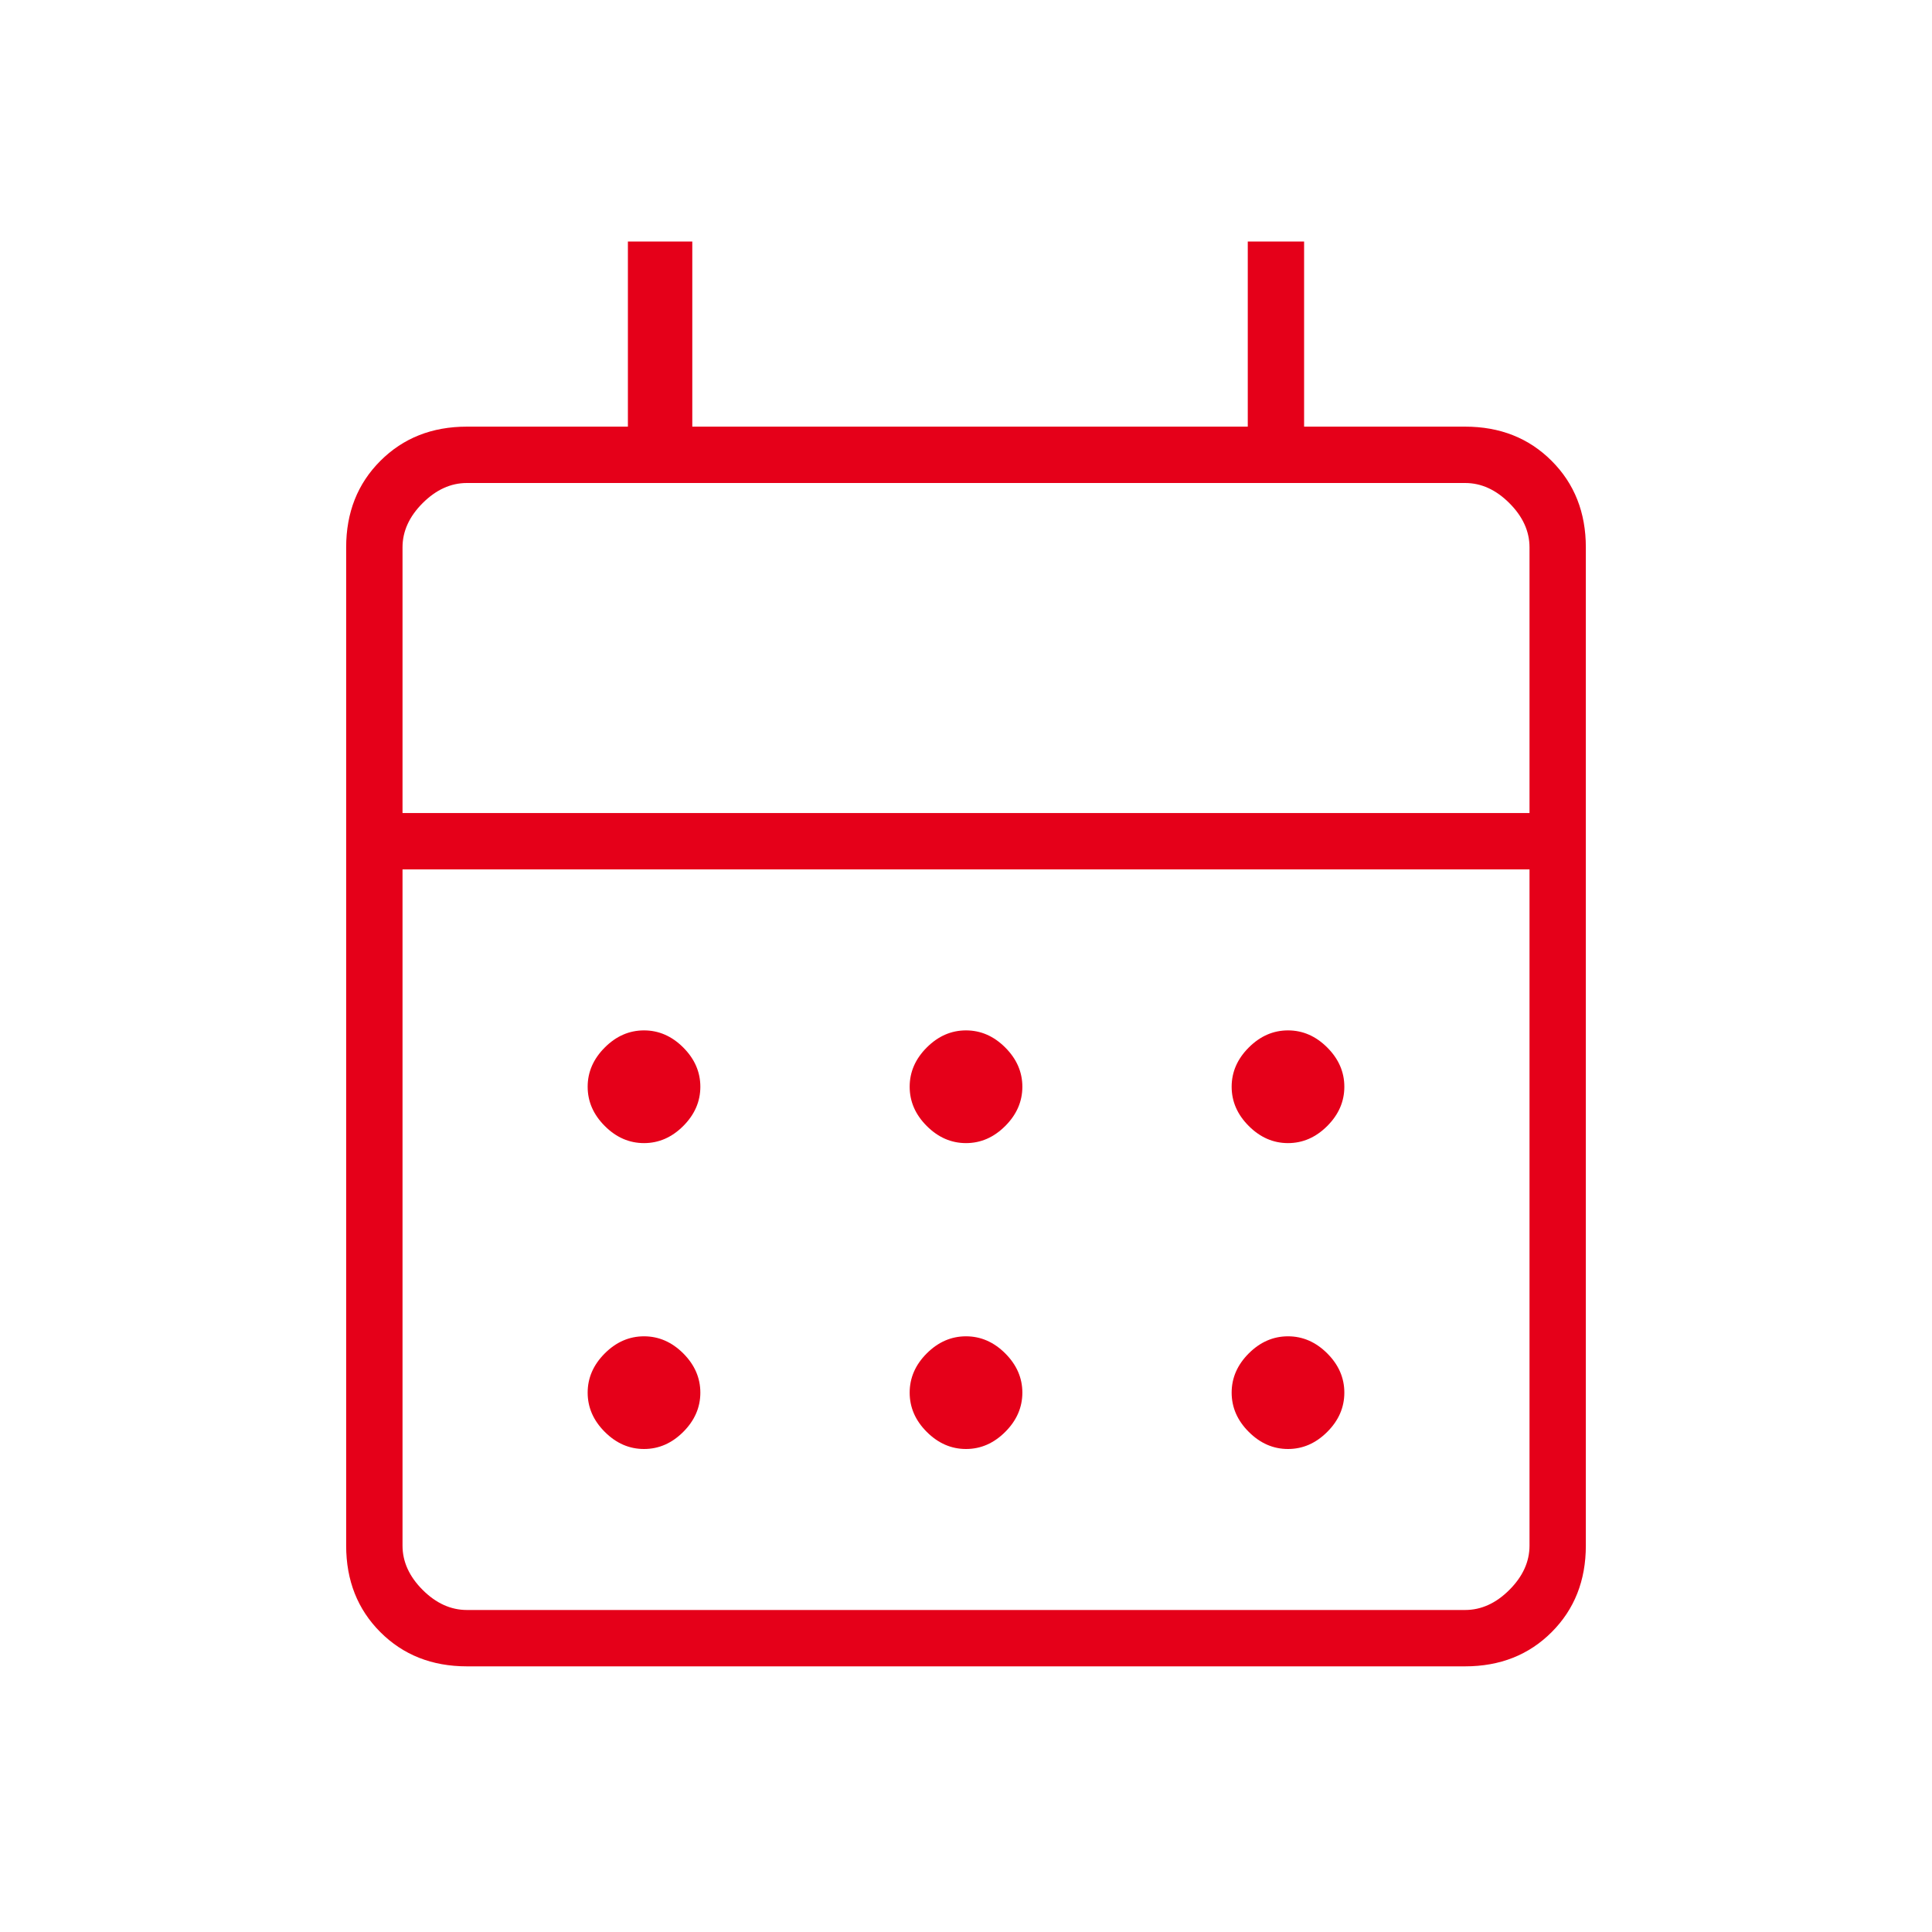 <svg width="64" height="64" viewBox="0 0 64 64" fill="none" xmlns="http://www.w3.org/2000/svg">
<g id="calendar_month">
<mask id="mask0_1105_8031" style="mask-type:alpha" maskUnits="userSpaceOnUse" x="0" y="0" width="64" height="64">
<rect id="Bounding box" width="64" height="64" fill="#D9D9D9"/>
</mask>
<g mask="url(#mask0_1105_8031)">
<path id="calendar_month_2" d="M15.467 55.2C14.311 55.2 13.356 54.822 12.6 54.067C11.845 53.311 11.467 52.356 11.467 51.2V18.133C11.467 16.978 11.845 16.022 12.6 15.267C13.356 14.511 14.311 14.133 15.467 14.133H20.8V8H22.933V14.133H41.334V8H43.2V14.133H48.533C49.689 14.133 50.645 14.511 51.4 15.267C52.156 16.022 52.533 16.978 52.533 18.133V51.2C52.533 52.356 52.156 53.311 51.4 54.067C50.645 54.822 49.689 55.2 48.533 55.2H15.467ZM15.467 53.333H48.533C49.067 53.333 49.556 53.111 50 52.667C50.445 52.222 50.667 51.733 50.667 51.2V28.8H13.334V51.2C13.334 51.733 13.556 52.222 14 52.667C14.445 53.111 14.934 53.333 15.467 53.333ZM13.334 26.933H50.667V18.133C50.667 17.6 50.445 17.111 50 16.667C49.556 16.222 49.067 16 48.533 16H15.467C14.934 16 14.445 16.222 14 16.667C13.556 17.111 13.334 17.6 13.334 18.133V26.933ZM32 37.867C31.511 37.867 31.078 37.678 30.7 37.3C30.322 36.922 30.134 36.489 30.134 36C30.134 35.511 30.322 35.078 30.7 34.7C31.078 34.322 31.511 34.133 32 34.133C32.489 34.133 32.922 34.322 33.3 34.7C33.678 35.078 33.867 35.511 33.867 36C33.867 36.489 33.678 36.922 33.3 37.3C32.922 37.678 32.489 37.867 32 37.867ZM21.334 37.867C20.845 37.867 20.411 37.678 20.034 37.3C19.656 36.922 19.467 36.489 19.467 36C19.467 35.511 19.656 35.078 20.034 34.7C20.411 34.322 20.845 34.133 21.334 34.133C21.822 34.133 22.256 34.322 22.634 34.7C23.011 35.078 23.2 35.511 23.2 36C23.2 36.489 23.011 36.922 22.634 37.3C22.256 37.678 21.822 37.867 21.334 37.867ZM42.667 37.867C42.178 37.867 41.745 37.678 41.367 37.3C40.989 36.922 40.8 36.489 40.8 36C40.8 35.511 40.989 35.078 41.367 34.7C41.745 34.322 42.178 34.133 42.667 34.133C43.156 34.133 43.589 34.322 43.967 34.7C44.345 35.078 44.533 35.511 44.533 36C44.533 36.489 44.345 36.922 43.967 37.3C43.589 37.678 43.156 37.867 42.667 37.867ZM32 48C31.511 48 31.078 47.811 30.7 47.433C30.322 47.056 30.134 46.622 30.134 46.133C30.134 45.644 30.322 45.211 30.7 44.833C31.078 44.456 31.511 44.267 32 44.267C32.489 44.267 32.922 44.456 33.3 44.833C33.678 45.211 33.867 45.644 33.867 46.133C33.867 46.622 33.678 47.056 33.3 47.433C32.922 47.811 32.489 48 32 48ZM21.334 48C20.845 48 20.411 47.811 20.034 47.433C19.656 47.056 19.467 46.622 19.467 46.133C19.467 45.644 19.656 45.211 20.034 44.833C20.411 44.456 20.845 44.267 21.334 44.267C21.822 44.267 22.256 44.456 22.634 44.833C23.011 45.211 23.2 45.644 23.2 46.133C23.2 46.622 23.011 47.056 22.634 47.433C22.256 47.811 21.822 48 21.334 48ZM42.667 48C42.178 48 41.745 47.811 41.367 47.433C40.989 47.056 40.8 46.622 40.8 46.133C40.8 45.644 40.989 45.211 41.367 44.833C41.745 44.456 42.178 44.267 42.667 44.267C43.156 44.267 43.589 44.456 43.967 44.833C44.345 45.211 44.533 45.644 44.533 46.133C44.533 46.622 44.345 47.056 43.967 47.433C43.589 47.811 43.156 48 42.667 48Z" fill="#E50019"/>
</g>
</g>
</svg>
